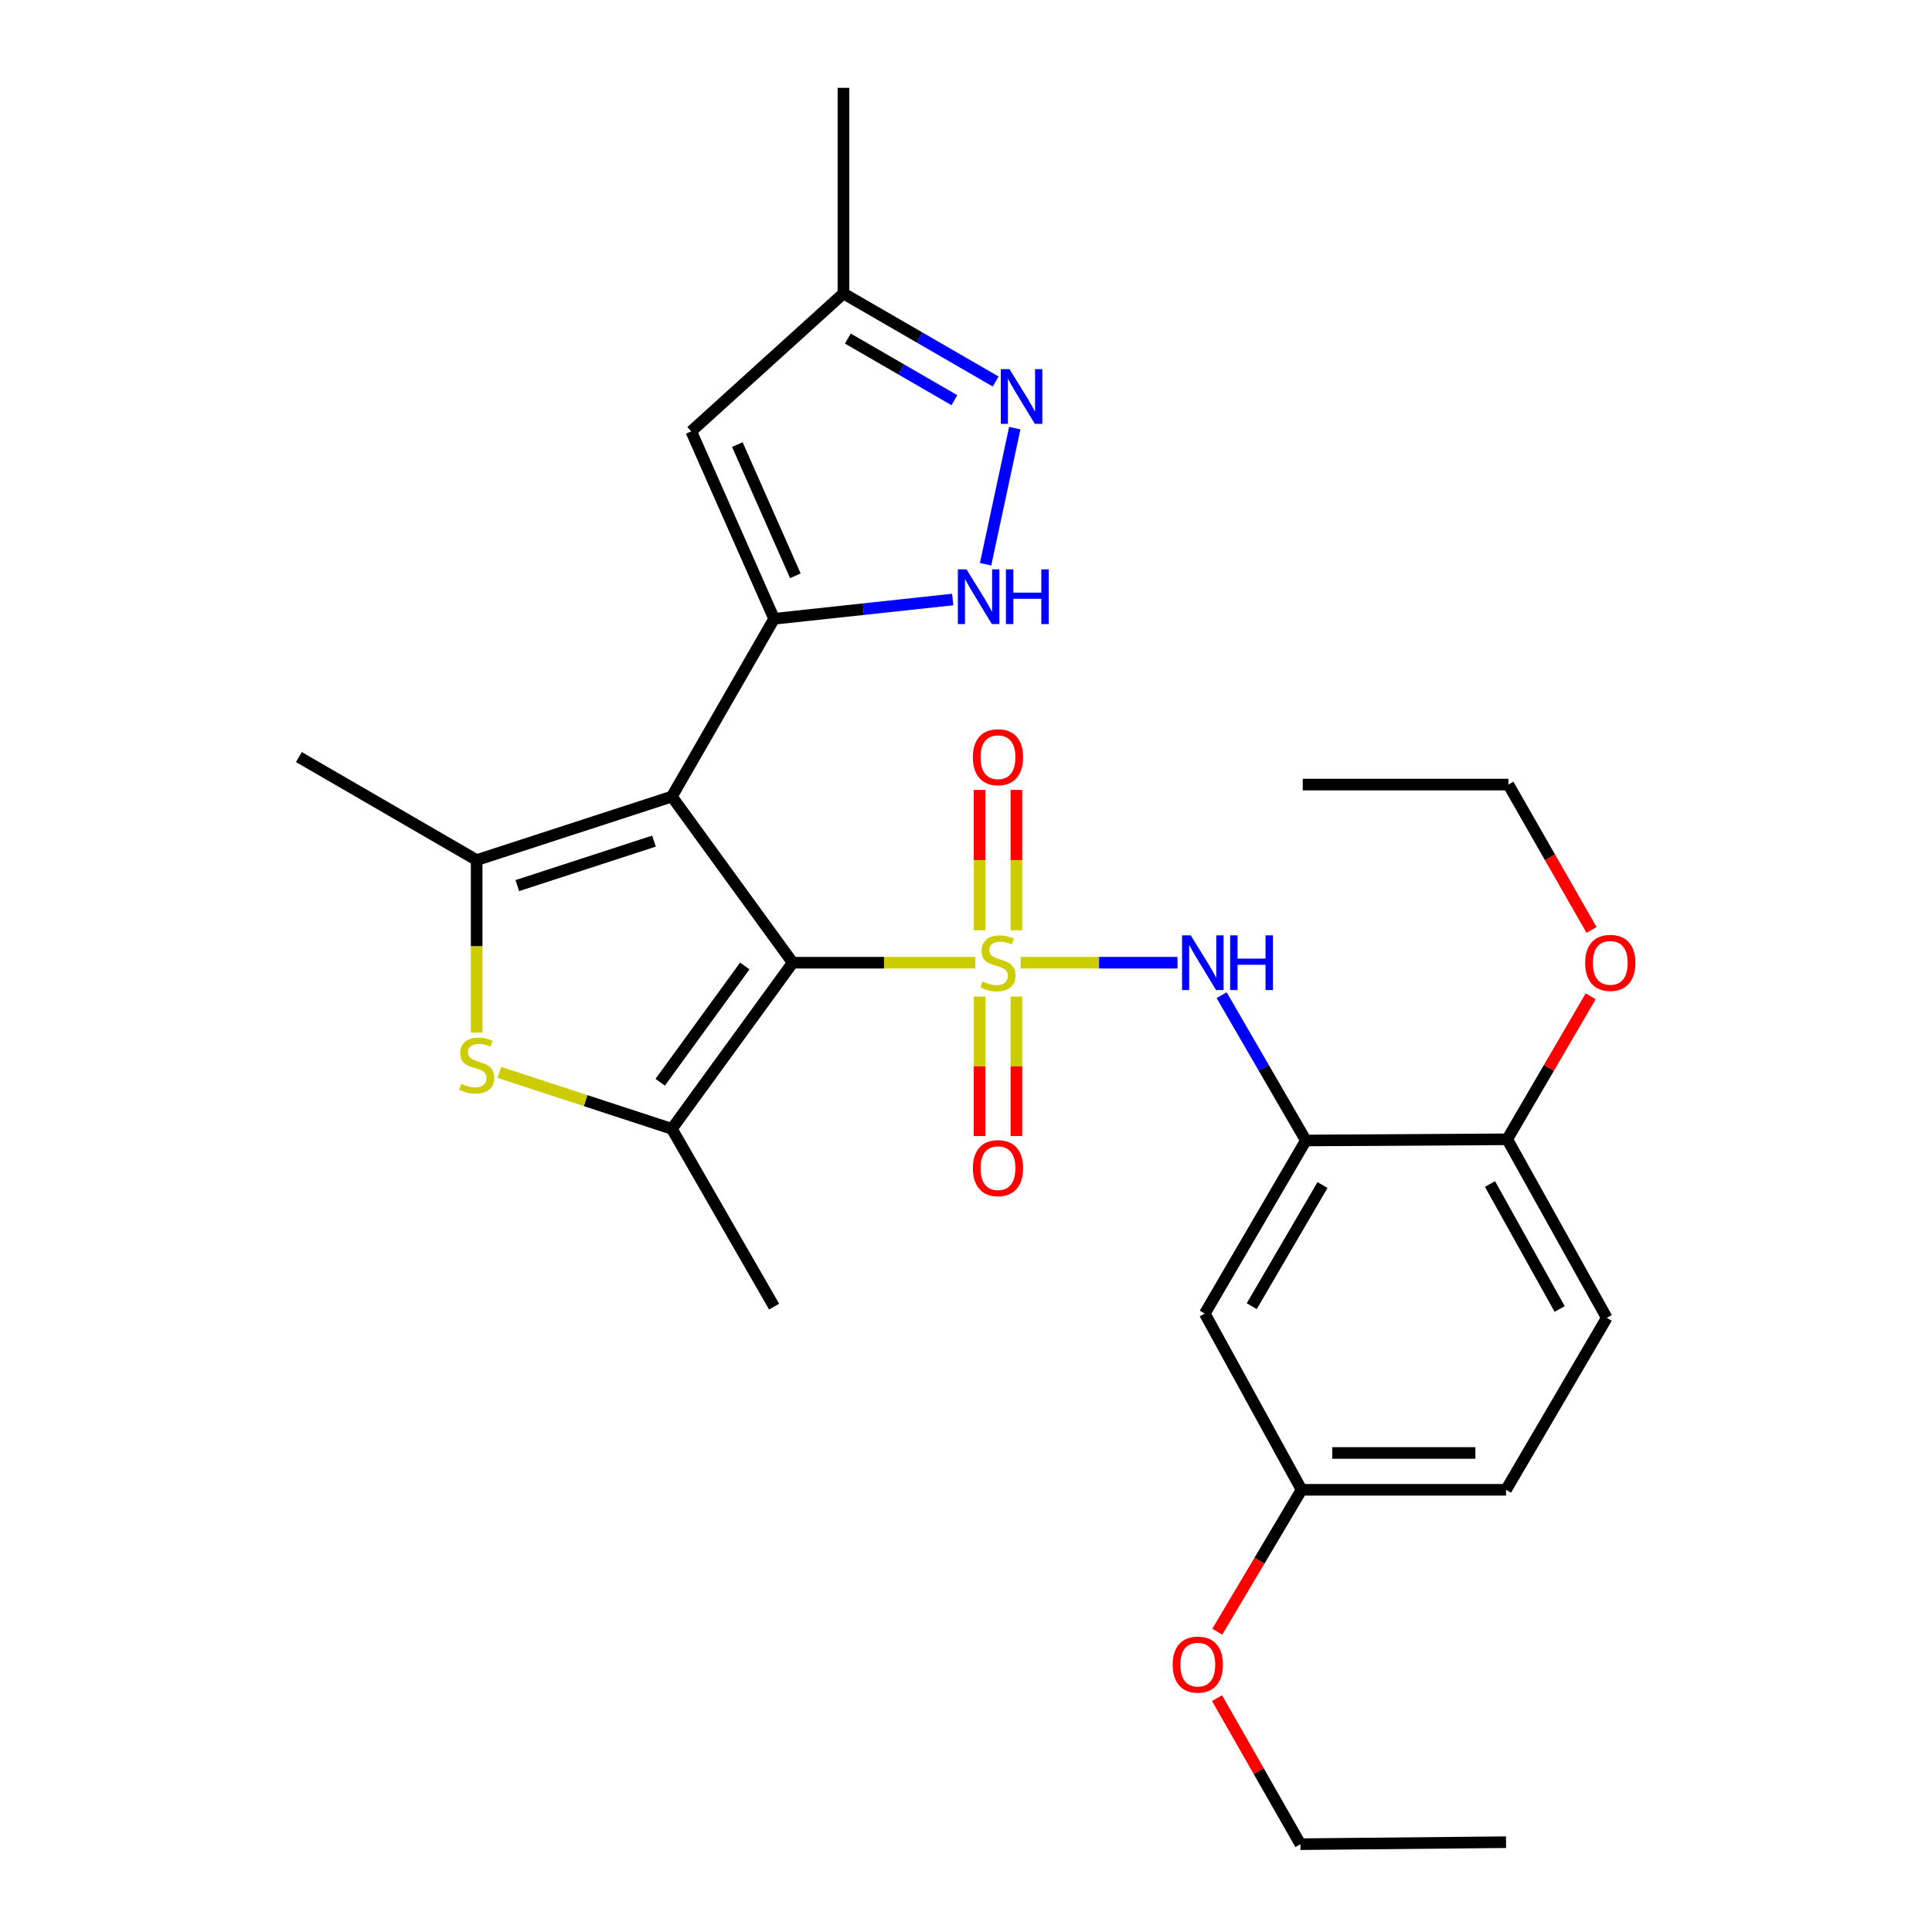 <?xml version='1.0' encoding='iso-8859-1'?>
<svg version='1.1' baseProfile='full'
              xmlns='http://www.w3.org/2000/svg'
                      xmlns:rdkit='http://www.rdkit.org/xml'
                      xmlns:xlink='http://www.w3.org/1999/xlink'
                  xml:space='preserve'
width='1000px' height='1000px' viewBox='0 0 1000 1000'>
<!-- END OF HEADER -->
<rect style='opacity:1.0;fill:#FFFFFF;stroke:none' width='1000' height='1000' x='0' y='0'> </rect>
<path class='bond-0' d='M 504.817,498.295 L 457.558,498.295' style='fill:none;fill-rule:evenodd;stroke:#CCCC00;stroke-width:6px;stroke-linecap:butt;stroke-linejoin:miter;stroke-opacity:1' />
<path class='bond-0' d='M 457.558,498.295 L 410.299,498.295' style='fill:none;fill-rule:evenodd;stroke:#000000;stroke-width:6px;stroke-linecap:butt;stroke-linejoin:miter;stroke-opacity:1' />
<path class='bond-6' d='M 528.284,498.295 L 568.881,498.295' style='fill:none;fill-rule:evenodd;stroke:#CCCC00;stroke-width:6px;stroke-linecap:butt;stroke-linejoin:miter;stroke-opacity:1' />
<path class='bond-6' d='M 568.881,498.295 L 609.478,498.295' style='fill:none;fill-rule:evenodd;stroke:#0000FF;stroke-width:6px;stroke-linecap:butt;stroke-linejoin:miter;stroke-opacity:1' />
<path class='bond-11' d='M 526.085,481.514 L 526.085,445.182' style='fill:none;fill-rule:evenodd;stroke:#CCCC00;stroke-width:6px;stroke-linecap:butt;stroke-linejoin:miter;stroke-opacity:1' />
<path class='bond-11' d='M 526.085,445.182 L 526.085,408.851' style='fill:none;fill-rule:evenodd;stroke:#FF0000;stroke-width:6px;stroke-linecap:butt;stroke-linejoin:miter;stroke-opacity:1' />
<path class='bond-11' d='M 507.022,481.514 L 507.022,445.182' style='fill:none;fill-rule:evenodd;stroke:#CCCC00;stroke-width:6px;stroke-linecap:butt;stroke-linejoin:miter;stroke-opacity:1' />
<path class='bond-11' d='M 507.022,445.182 L 507.022,408.851' style='fill:none;fill-rule:evenodd;stroke:#FF0000;stroke-width:6px;stroke-linecap:butt;stroke-linejoin:miter;stroke-opacity:1' />
<path class='bond-12' d='M 507.022,515.831 L 507.022,551.922' style='fill:none;fill-rule:evenodd;stroke:#CCCC00;stroke-width:6px;stroke-linecap:butt;stroke-linejoin:miter;stroke-opacity:1' />
<path class='bond-12' d='M 507.022,551.922 L 507.022,588.012' style='fill:none;fill-rule:evenodd;stroke:#FF0000;stroke-width:6px;stroke-linecap:butt;stroke-linejoin:miter;stroke-opacity:1' />
<path class='bond-12' d='M 526.085,515.831 L 526.085,551.922' style='fill:none;fill-rule:evenodd;stroke:#CCCC00;stroke-width:6px;stroke-linecap:butt;stroke-linejoin:miter;stroke-opacity:1' />
<path class='bond-12' d='M 526.085,551.922 L 526.085,588.012' style='fill:none;fill-rule:evenodd;stroke:#FF0000;stroke-width:6px;stroke-linecap:butt;stroke-linejoin:miter;stroke-opacity:1' />
<path class='bond-1' d='M 410.299,498.295 L 347.751,412.3' style='fill:none;fill-rule:evenodd;stroke:#000000;stroke-width:6px;stroke-linecap:butt;stroke-linejoin:miter;stroke-opacity:1' />
<path class='bond-3' d='M 410.299,498.295 L 347.751,584.29' style='fill:none;fill-rule:evenodd;stroke:#000000;stroke-width:6px;stroke-linecap:butt;stroke-linejoin:miter;stroke-opacity:1' />
<path class='bond-3' d='M 385.5,499.981 L 341.717,560.178' style='fill:none;fill-rule:evenodd;stroke:#000000;stroke-width:6px;stroke-linecap:butt;stroke-linejoin:miter;stroke-opacity:1' />
<path class='bond-2' d='M 347.751,412.3 L 400.672,320.289' style='fill:none;fill-rule:evenodd;stroke:#000000;stroke-width:6px;stroke-linecap:butt;stroke-linejoin:miter;stroke-opacity:1' />
<path class='bond-4' d='M 347.751,412.3 L 246.717,445.183' style='fill:none;fill-rule:evenodd;stroke:#000000;stroke-width:6px;stroke-linecap:butt;stroke-linejoin:miter;stroke-opacity:1' />
<path class='bond-4' d='M 338.496,435.359 L 267.772,458.378' style='fill:none;fill-rule:evenodd;stroke:#000000;stroke-width:6px;stroke-linecap:butt;stroke-linejoin:miter;stroke-opacity:1' />
<path class='bond-7' d='M 400.672,320.289 L 446.897,315.299' style='fill:none;fill-rule:evenodd;stroke:#000000;stroke-width:6px;stroke-linecap:butt;stroke-linejoin:miter;stroke-opacity:1' />
<path class='bond-7' d='M 446.897,315.299 L 493.123,310.309' style='fill:none;fill-rule:evenodd;stroke:#0000FF;stroke-width:6px;stroke-linecap:butt;stroke-linejoin:miter;stroke-opacity:1' />
<path class='bond-8' d='M 400.672,320.289 L 357.78,223.27' style='fill:none;fill-rule:evenodd;stroke:#000000;stroke-width:6px;stroke-linecap:butt;stroke-linejoin:miter;stroke-opacity:1' />
<path class='bond-8' d='M 411.673,298.028 L 381.649,230.115' style='fill:none;fill-rule:evenodd;stroke:#000000;stroke-width:6px;stroke-linecap:butt;stroke-linejoin:miter;stroke-opacity:1' />
<path class='bond-5' d='M 347.751,584.29 L 303.103,569.679' style='fill:none;fill-rule:evenodd;stroke:#000000;stroke-width:6px;stroke-linecap:butt;stroke-linejoin:miter;stroke-opacity:1' />
<path class='bond-5' d='M 303.103,569.679 L 258.455,555.068' style='fill:none;fill-rule:evenodd;stroke:#CCCC00;stroke-width:6px;stroke-linecap:butt;stroke-linejoin:miter;stroke-opacity:1' />
<path class='bond-18' d='M 347.751,584.29 L 400.672,676.311' style='fill:none;fill-rule:evenodd;stroke:#000000;stroke-width:6px;stroke-linecap:butt;stroke-linejoin:miter;stroke-opacity:1' />
<path class='bond-19' d='M 246.717,445.183 L 154.707,391.85' style='fill:none;fill-rule:evenodd;stroke:#000000;stroke-width:6px;stroke-linecap:butt;stroke-linejoin:miter;stroke-opacity:1' />
<path class='bond-28' d='M 246.717,445.183 L 246.717,489.819' style='fill:none;fill-rule:evenodd;stroke:#000000;stroke-width:6px;stroke-linecap:butt;stroke-linejoin:miter;stroke-opacity:1' />
<path class='bond-28' d='M 246.717,489.819 L 246.717,534.455' style='fill:none;fill-rule:evenodd;stroke:#CCCC00;stroke-width:6px;stroke-linecap:butt;stroke-linejoin:miter;stroke-opacity:1' />
<path class='bond-9' d='M 632.323,515.114 L 654.116,552.715' style='fill:none;fill-rule:evenodd;stroke:#0000FF;stroke-width:6px;stroke-linecap:butt;stroke-linejoin:miter;stroke-opacity:1' />
<path class='bond-9' d='M 654.116,552.715 L 675.909,590.316' style='fill:none;fill-rule:evenodd;stroke:#000000;stroke-width:6px;stroke-linecap:butt;stroke-linejoin:miter;stroke-opacity:1' />
<path class='bond-10' d='M 510.131,292.052 L 525.249,221.603' style='fill:none;fill-rule:evenodd;stroke:#0000FF;stroke-width:6px;stroke-linecap:butt;stroke-linejoin:miter;stroke-opacity:1' />
<path class='bond-13' d='M 357.78,223.27 L 436.563,151.9' style='fill:none;fill-rule:evenodd;stroke:#000000;stroke-width:6px;stroke-linecap:butt;stroke-linejoin:miter;stroke-opacity:1' />
<path class='bond-14' d='M 675.909,590.316 L 623.592,679.912' style='fill:none;fill-rule:evenodd;stroke:#000000;stroke-width:6px;stroke-linecap:butt;stroke-linejoin:miter;stroke-opacity:1' />
<path class='bond-14' d='M 684.523,613.368 L 647.901,676.085' style='fill:none;fill-rule:evenodd;stroke:#000000;stroke-width:6px;stroke-linecap:butt;stroke-linejoin:miter;stroke-opacity:1' />
<path class='bond-15' d='M 675.909,590.316 L 780.141,589.702' style='fill:none;fill-rule:evenodd;stroke:#000000;stroke-width:6px;stroke-linecap:butt;stroke-linejoin:miter;stroke-opacity:1' />
<path class='bond-30' d='M 515.362,197.472 L 475.962,174.686' style='fill:none;fill-rule:evenodd;stroke:#0000FF;stroke-width:6px;stroke-linecap:butt;stroke-linejoin:miter;stroke-opacity:1' />
<path class='bond-30' d='M 475.962,174.686 L 436.563,151.9' style='fill:none;fill-rule:evenodd;stroke:#000000;stroke-width:6px;stroke-linecap:butt;stroke-linejoin:miter;stroke-opacity:1' />
<path class='bond-30' d='M 493.998,207.138 L 466.419,191.188' style='fill:none;fill-rule:evenodd;stroke:#0000FF;stroke-width:6px;stroke-linecap:butt;stroke-linejoin:miter;stroke-opacity:1' />
<path class='bond-30' d='M 466.419,191.188 L 438.839,175.238' style='fill:none;fill-rule:evenodd;stroke:#000000;stroke-width:6px;stroke-linecap:butt;stroke-linejoin:miter;stroke-opacity:1' />
<path class='bond-23' d='M 436.563,151.9 L 436.563,45.455' style='fill:none;fill-rule:evenodd;stroke:#000000;stroke-width:6px;stroke-linecap:butt;stroke-linejoin:miter;stroke-opacity:1' />
<path class='bond-17' d='M 623.592,679.912 L 673.696,771.118' style='fill:none;fill-rule:evenodd;stroke:#000000;stroke-width:6px;stroke-linecap:butt;stroke-linejoin:miter;stroke-opacity:1' />
<path class='bond-16' d='M 780.141,589.702 L 831.664,682.115' style='fill:none;fill-rule:evenodd;stroke:#000000;stroke-width:6px;stroke-linecap:butt;stroke-linejoin:miter;stroke-opacity:1' />
<path class='bond-16' d='M 771.219,612.847 L 807.285,677.536' style='fill:none;fill-rule:evenodd;stroke:#000000;stroke-width:6px;stroke-linecap:butt;stroke-linejoin:miter;stroke-opacity:1' />
<path class='bond-21' d='M 780.141,589.702 L 801.73,552.701' style='fill:none;fill-rule:evenodd;stroke:#000000;stroke-width:6px;stroke-linecap:butt;stroke-linejoin:miter;stroke-opacity:1' />
<path class='bond-21' d='M 801.73,552.701 L 823.319,515.701' style='fill:none;fill-rule:evenodd;stroke:#FF0000;stroke-width:6px;stroke-linecap:butt;stroke-linejoin:miter;stroke-opacity:1' />
<path class='bond-20' d='M 831.664,682.115 L 779.527,771.118' style='fill:none;fill-rule:evenodd;stroke:#000000;stroke-width:6px;stroke-linecap:butt;stroke-linejoin:miter;stroke-opacity:1' />
<path class='bond-22' d='M 673.696,771.118 L 651.874,807.843' style='fill:none;fill-rule:evenodd;stroke:#000000;stroke-width:6px;stroke-linecap:butt;stroke-linejoin:miter;stroke-opacity:1' />
<path class='bond-22' d='M 651.874,807.843 L 630.051,844.569' style='fill:none;fill-rule:evenodd;stroke:#FF0000;stroke-width:6px;stroke-linecap:butt;stroke-linejoin:miter;stroke-opacity:1' />
<path class='bond-29' d='M 673.696,771.118 L 779.527,771.118' style='fill:none;fill-rule:evenodd;stroke:#000000;stroke-width:6px;stroke-linecap:butt;stroke-linejoin:miter;stroke-opacity:1' />
<path class='bond-29' d='M 689.57,752.055 L 763.652,752.055' style='fill:none;fill-rule:evenodd;stroke:#000000;stroke-width:6px;stroke-linecap:butt;stroke-linejoin:miter;stroke-opacity:1' />
<path class='bond-24' d='M 823.765,481.319 L 802.249,443.707' style='fill:none;fill-rule:evenodd;stroke:#FF0000;stroke-width:6px;stroke-linecap:butt;stroke-linejoin:miter;stroke-opacity:1' />
<path class='bond-24' d='M 802.249,443.707 L 780.734,406.094' style='fill:none;fill-rule:evenodd;stroke:#000000;stroke-width:6px;stroke-linecap:butt;stroke-linejoin:miter;stroke-opacity:1' />
<path class='bond-25' d='M 629.936,878.956 L 651.514,916.751' style='fill:none;fill-rule:evenodd;stroke:#FF0000;stroke-width:6px;stroke-linecap:butt;stroke-linejoin:miter;stroke-opacity:1' />
<path class='bond-25' d='M 651.514,916.751 L 673.092,954.545' style='fill:none;fill-rule:evenodd;stroke:#000000;stroke-width:6px;stroke-linecap:butt;stroke-linejoin:miter;stroke-opacity:1' />
<path class='bond-26' d='M 780.734,406.094 L 674.299,406.094' style='fill:none;fill-rule:evenodd;stroke:#000000;stroke-width:6px;stroke-linecap:butt;stroke-linejoin:miter;stroke-opacity:1' />
<path class='bond-27' d='M 673.092,954.545 L 779.527,953.518' style='fill:none;fill-rule:evenodd;stroke:#000000;stroke-width:6px;stroke-linecap:butt;stroke-linejoin:miter;stroke-opacity:1' />
<path  class='atom-0' d='M 508.553 508.015
Q 508.873 508.135, 510.193 508.695
Q 511.513 509.255, 512.953 509.615
Q 514.433 509.935, 515.873 509.935
Q 518.553 509.935, 520.113 508.655
Q 521.673 507.335, 521.673 505.055
Q 521.673 503.495, 520.873 502.535
Q 520.113 501.575, 518.913 501.055
Q 517.713 500.535, 515.713 499.935
Q 513.193 499.175, 511.673 498.455
Q 510.193 497.735, 509.113 496.215
Q 508.073 494.695, 508.073 492.135
Q 508.073 488.575, 510.473 486.375
Q 512.913 484.175, 517.713 484.175
Q 520.993 484.175, 524.713 485.735
L 523.793 488.815
Q 520.393 487.415, 517.833 487.415
Q 515.073 487.415, 513.553 488.575
Q 512.033 489.695, 512.073 491.655
Q 512.073 493.175, 512.833 494.095
Q 513.633 495.015, 514.753 495.535
Q 515.913 496.055, 517.833 496.655
Q 520.393 497.455, 521.913 498.255
Q 523.433 499.055, 524.513 500.695
Q 525.633 502.295, 525.633 505.055
Q 525.633 508.975, 522.993 511.095
Q 520.393 513.175, 516.033 513.175
Q 513.513 513.175, 511.593 512.615
Q 509.713 512.095, 507.473 511.175
L 508.553 508.015
' fill='#CCCC00'/>
<path  class='atom-6' d='M 238.717 560.946
Q 239.037 561.066, 240.357 561.626
Q 241.677 562.186, 243.117 562.546
Q 244.597 562.866, 246.037 562.866
Q 248.717 562.866, 250.277 561.586
Q 251.837 560.266, 251.837 557.986
Q 251.837 556.426, 251.037 555.466
Q 250.277 554.506, 249.077 553.986
Q 247.877 553.466, 245.877 552.866
Q 243.357 552.106, 241.837 551.386
Q 240.357 550.666, 239.277 549.146
Q 238.237 547.626, 238.237 545.066
Q 238.237 541.506, 240.637 539.306
Q 243.077 537.106, 247.877 537.106
Q 251.157 537.106, 254.877 538.666
L 253.957 541.746
Q 250.557 540.346, 247.997 540.346
Q 245.237 540.346, 243.717 541.506
Q 242.197 542.626, 242.237 544.586
Q 242.237 546.106, 242.997 547.026
Q 243.797 547.946, 244.917 548.466
Q 246.077 548.986, 247.997 549.586
Q 250.557 550.386, 252.077 551.186
Q 253.597 551.986, 254.677 553.626
Q 255.797 555.226, 255.797 557.986
Q 255.797 561.906, 253.157 564.026
Q 250.557 566.106, 246.197 566.106
Q 243.677 566.106, 241.757 565.546
Q 239.877 565.026, 237.637 564.106
L 238.717 560.946
' fill='#CCCC00'/>
<path  class='atom-7' d='M 616.315 484.135
L 625.595 499.135
Q 626.515 500.615, 627.995 503.295
Q 629.475 505.975, 629.555 506.135
L 629.555 484.135
L 633.315 484.135
L 633.315 512.455
L 629.435 512.455
L 619.475 496.055
Q 618.315 494.135, 617.075 491.935
Q 615.875 489.735, 615.515 489.055
L 615.515 512.455
L 611.835 512.455
L 611.835 484.135
L 616.315 484.135
' fill='#0000FF'/>
<path  class='atom-7' d='M 636.715 484.135
L 640.555 484.135
L 640.555 496.175
L 655.035 496.175
L 655.035 484.135
L 658.875 484.135
L 658.875 512.455
L 655.035 512.455
L 655.035 499.375
L 640.555 499.375
L 640.555 512.455
L 636.715 512.455
L 636.715 484.135
' fill='#0000FF'/>
<path  class='atom-8' d='M 500.264 294.702
L 509.544 309.702
Q 510.464 311.182, 511.944 313.862
Q 513.424 316.542, 513.504 316.702
L 513.504 294.702
L 517.264 294.702
L 517.264 323.022
L 513.384 323.022
L 503.424 306.622
Q 502.264 304.702, 501.024 302.502
Q 499.824 300.302, 499.464 299.622
L 499.464 323.022
L 495.784 323.022
L 495.784 294.702
L 500.264 294.702
' fill='#0000FF'/>
<path  class='atom-8' d='M 520.664 294.702
L 524.504 294.702
L 524.504 306.742
L 538.984 306.742
L 538.984 294.702
L 542.824 294.702
L 542.824 323.022
L 538.984 323.022
L 538.984 309.942
L 524.504 309.942
L 524.504 323.022
L 520.664 323.022
L 520.664 294.702
' fill='#0000FF'/>
<path  class='atom-11' d='M 522.504 191.063
L 531.784 206.063
Q 532.704 207.543, 534.184 210.223
Q 535.664 212.903, 535.744 213.063
L 535.744 191.063
L 539.504 191.063
L 539.504 219.383
L 535.624 219.383
L 525.664 202.983
Q 524.504 201.063, 523.264 198.863
Q 522.064 196.663, 521.704 195.983
L 521.704 219.383
L 518.024 219.383
L 518.024 191.063
L 522.504 191.063
' fill='#0000FF'/>
<path  class='atom-12' d='M 503.553 391.93
Q 503.553 385.13, 506.913 381.33
Q 510.273 377.53, 516.553 377.53
Q 522.833 377.53, 526.193 381.33
Q 529.553 385.13, 529.553 391.93
Q 529.553 398.81, 526.153 402.73
Q 522.753 406.61, 516.553 406.61
Q 510.313 406.61, 506.913 402.73
Q 503.553 398.85, 503.553 391.93
M 516.553 403.41
Q 520.873 403.41, 523.193 400.53
Q 525.553 397.61, 525.553 391.93
Q 525.553 386.37, 523.193 383.57
Q 520.873 380.73, 516.553 380.73
Q 512.233 380.73, 509.873 383.53
Q 507.553 386.33, 507.553 391.93
Q 507.553 397.65, 509.873 400.53
Q 512.233 403.41, 516.553 403.41
' fill='#FF0000'/>
<path  class='atom-13' d='M 503.553 604.63
Q 503.553 597.83, 506.913 594.03
Q 510.273 590.23, 516.553 590.23
Q 522.833 590.23, 526.193 594.03
Q 529.553 597.83, 529.553 604.63
Q 529.553 611.51, 526.153 615.43
Q 522.753 619.31, 516.553 619.31
Q 510.313 619.31, 506.913 615.43
Q 503.553 611.55, 503.553 604.63
M 516.553 616.11
Q 520.873 616.11, 523.193 613.23
Q 525.553 610.31, 525.553 604.63
Q 525.553 599.07, 523.193 596.27
Q 520.873 593.43, 516.553 593.43
Q 512.233 593.43, 509.873 596.23
Q 507.553 599.03, 507.553 604.63
Q 507.553 610.35, 509.873 613.23
Q 512.233 616.11, 516.553 616.11
' fill='#FF0000'/>
<path  class='atom-22' d='M 820.475 498.375
Q 820.475 491.575, 823.835 487.775
Q 827.195 483.975, 833.475 483.975
Q 839.755 483.975, 843.115 487.775
Q 846.475 491.575, 846.475 498.375
Q 846.475 505.255, 843.075 509.175
Q 839.675 513.055, 833.475 513.055
Q 827.235 513.055, 823.835 509.175
Q 820.475 505.295, 820.475 498.375
M 833.475 509.855
Q 837.795 509.855, 840.115 506.975
Q 842.475 504.055, 842.475 498.375
Q 842.475 492.815, 840.115 490.015
Q 837.795 487.175, 833.475 487.175
Q 829.155 487.175, 826.795 489.975
Q 824.475 492.775, 824.475 498.375
Q 824.475 504.095, 826.795 506.975
Q 829.155 509.855, 833.475 509.855
' fill='#FF0000'/>
<path  class='atom-23' d='M 606.981 861.598
Q 606.981 854.798, 610.341 850.998
Q 613.701 847.198, 619.981 847.198
Q 626.261 847.198, 629.621 850.998
Q 632.981 854.798, 632.981 861.598
Q 632.981 868.478, 629.581 872.398
Q 626.181 876.278, 619.981 876.278
Q 613.741 876.278, 610.341 872.398
Q 606.981 868.518, 606.981 861.598
M 619.981 873.078
Q 624.301 873.078, 626.621 870.198
Q 628.981 867.278, 628.981 861.598
Q 628.981 856.038, 626.621 853.238
Q 624.301 850.398, 619.981 850.398
Q 615.661 850.398, 613.301 853.198
Q 610.981 855.998, 610.981 861.598
Q 610.981 867.318, 613.301 870.198
Q 615.661 873.078, 619.981 873.078
' fill='#FF0000'/>
</svg>
